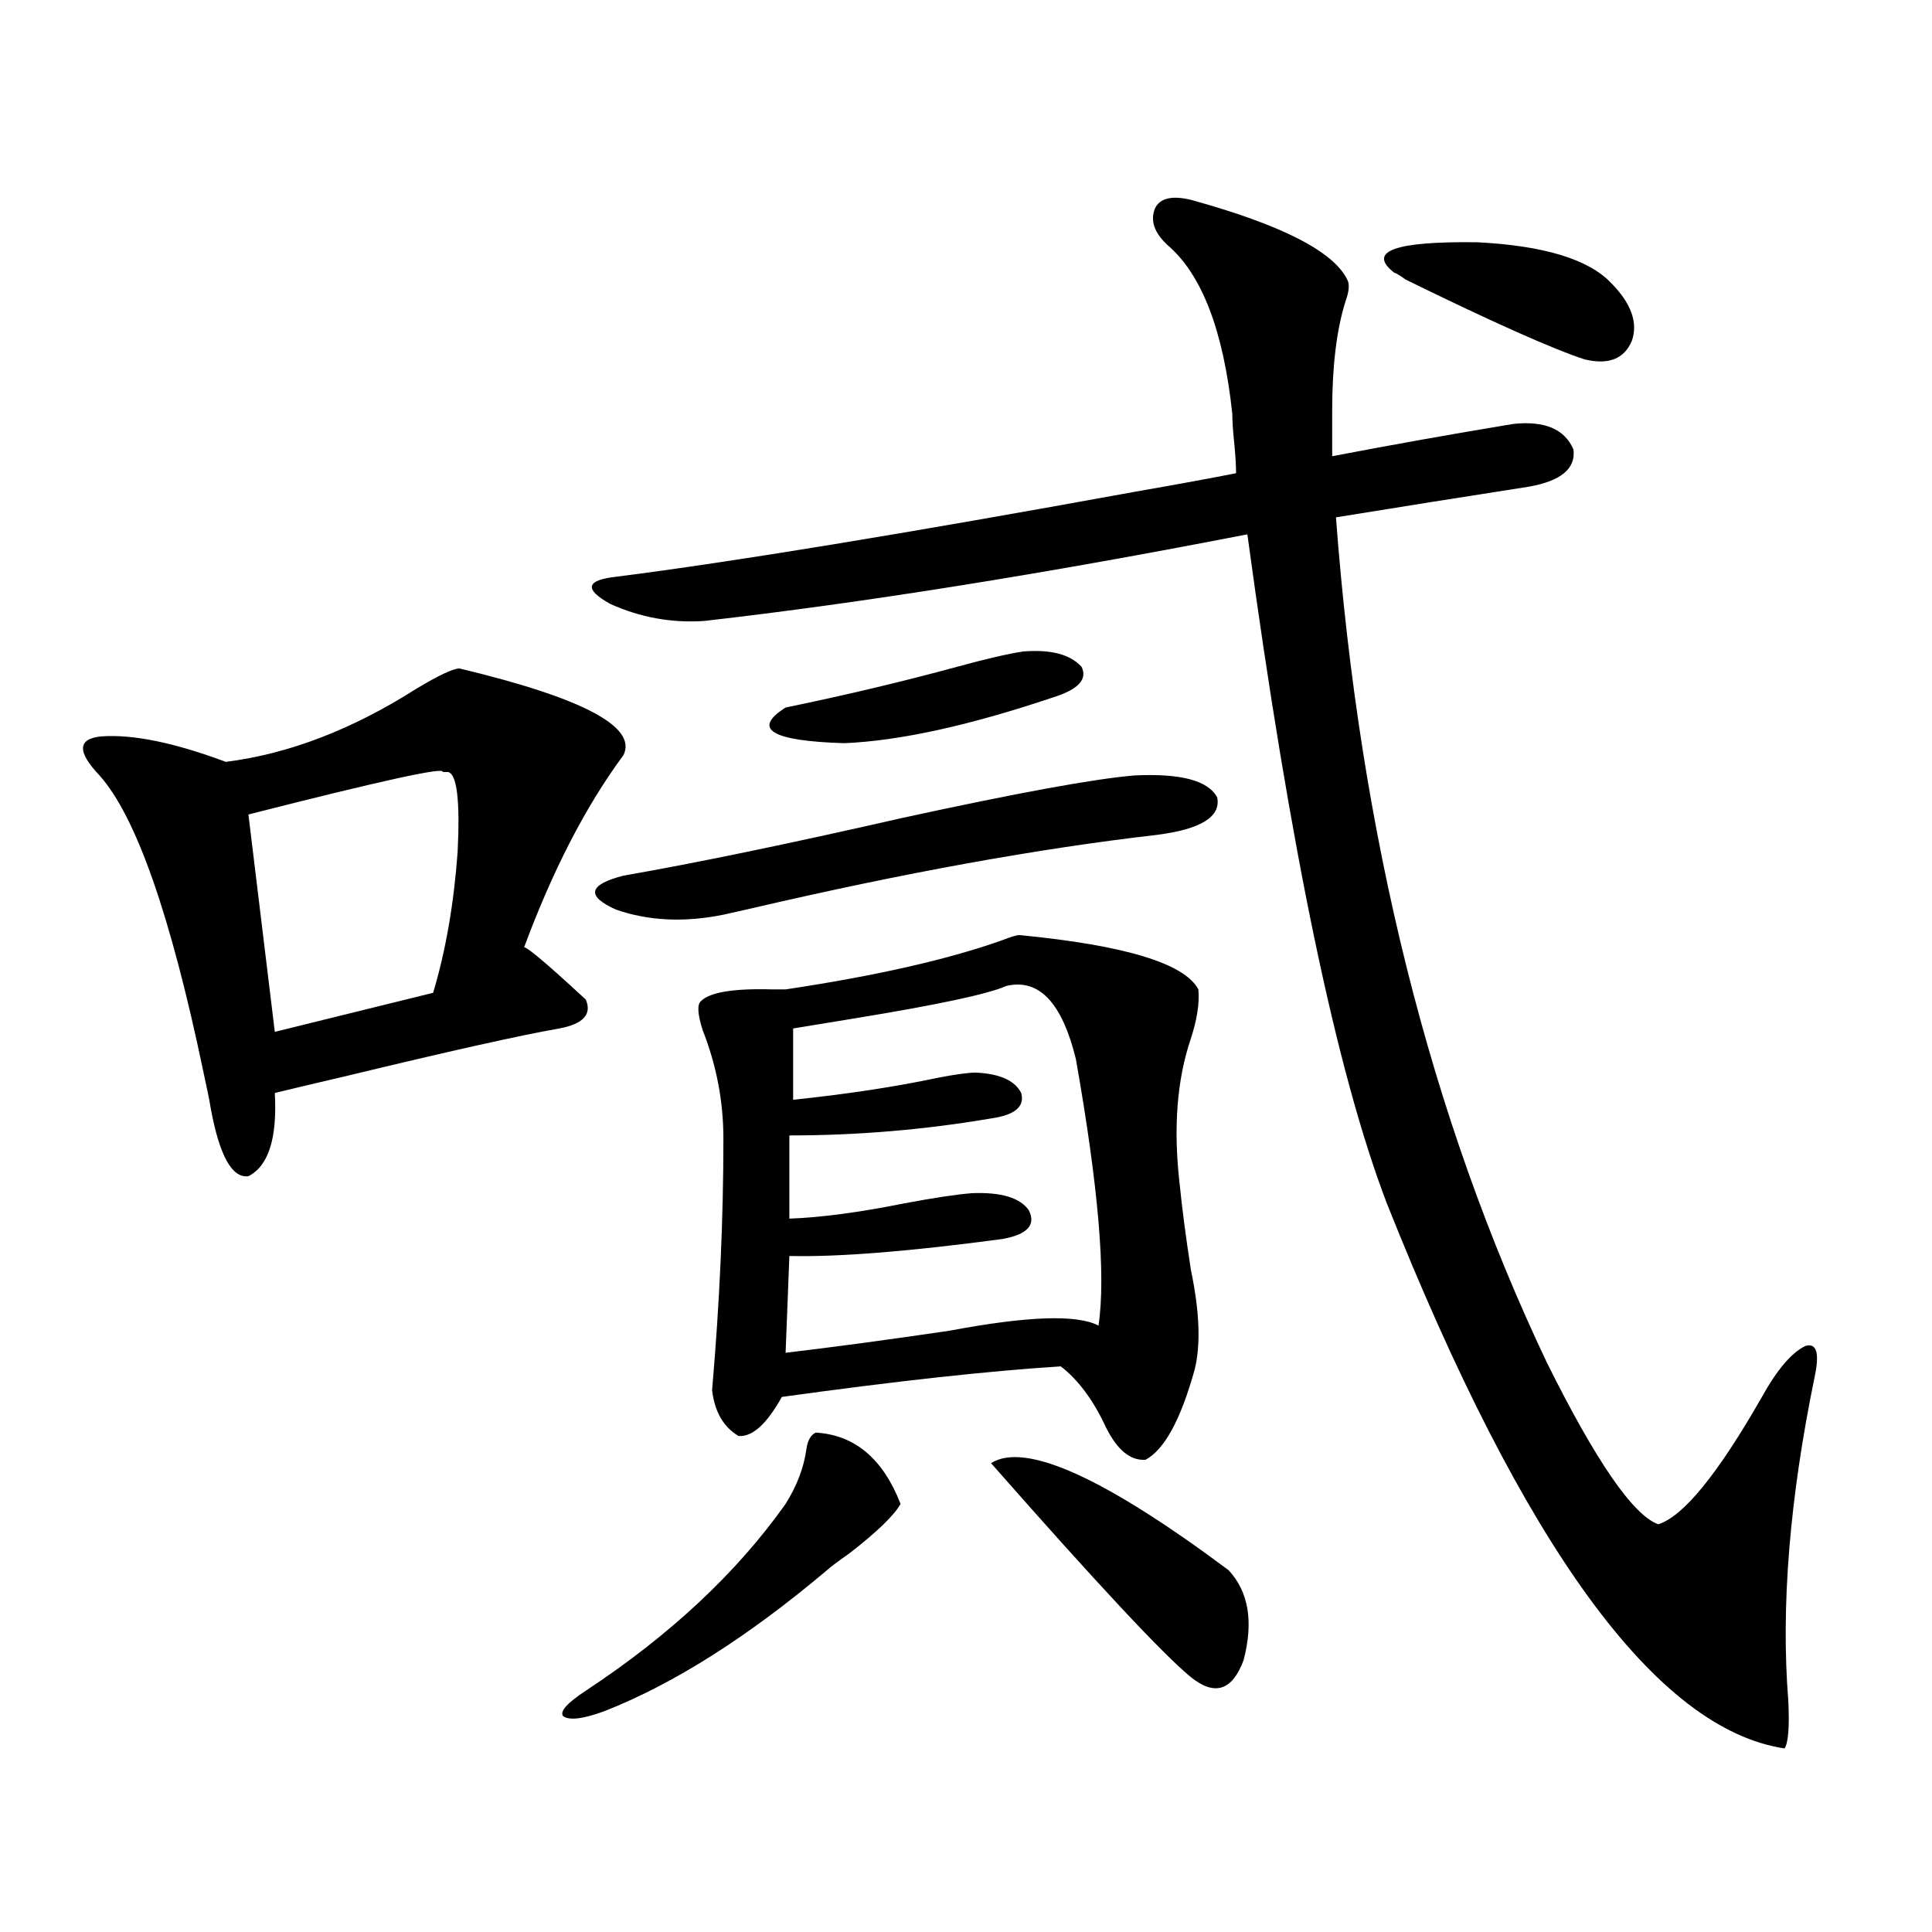 <?xml version="1.0" encoding="utf-8"?>
<!-- Generator: Adobe Illustrator 16.0.0, SVG Export Plug-In . SVG Version: 6.00 Build 0)  -->
<!DOCTYPE svg PUBLIC "-//W3C//DTD SVG 1.1//EN" "http://www.w3.org/Graphics/SVG/1.1/DTD/svg11.dtd">
<svg version="1.1" id="图层_1" xmlns="http://www.w3.org/2000/svg" xmlns:xlink="http://www.w3.org/1999/xlink" x="0px" y="0px"
	 width="1000px" height="1000px" viewBox="0 0 1000 1000" enable-background="new 0 0 1000 1000" xml:space="preserve">
<path d="M237.848,346c63.733,15.244,92.025,30.186,84.876,44.824c-19.512,26.367-36.752,59.766-51.706,100.195
	c-1.311-3.516,9.421,5.273,32.194,26.367c3.247,7.622-1.311,12.607-13.658,14.941c-20.167,3.516-56.919,11.729-110.241,24.609
	c-17.561,4.106-29.923,7.031-37.072,8.789c1.296,23.442-3.262,37.793-13.658,43.066c-8.46,1.182-14.969-10.547-19.512-35.156
	c-0.655-4.092-1.951-10.547-3.902-19.336c-16.92-80.859-34.801-131.836-53.657-152.93c-11.707-12.305-11.387-19.033,0.976-20.215
	c16.25-1.167,37.713,3.228,64.389,13.184c32.515-4.092,65.364-16.699,98.534-37.793C227.116,349.516,234.586,346,237.848,346z
	 M231.994,399.613c-0.655,0-1.631,0-2.927,0c1.951-2.925-31.554,4.395-100.485,21.973l13.658,112.5l81.949-20.215
	c6.494-21.67,10.731-45.991,12.683-72.949C238.168,414.555,236.537,400.795,231.994,399.613z M422.233,741.508
	c20.152,1.182,34.786,13.486,43.901,36.914c-3.262,5.864-12.042,14.365-26.341,25.488c-5.854,4.106-9.756,7.031-11.707,8.789
	c-40.975,34.566-79.357,58.887-115.119,72.949c-11.066,4.093-18.216,4.972-21.463,2.637c-1.951-2.348,1.951-6.742,11.707-13.184
	c43.566-28.715,78.047-60.933,103.412-96.68c5.854-9.365,9.421-18.745,10.731-28.125
	C417.996,745.614,419.627,742.689,422.233,741.508z M364.674,321.391c-16.92,1.182-33.17-1.758-48.779-8.789
	c-13.658-7.607-12.683-12.305,2.927-14.063c59.831-7.607,149.265-22.261,268.286-43.945c23.414-4.092,40.975-7.319,52.682-9.668
	c0-4.092-0.335-9.365-0.976-15.82c-0.655-6.44-0.976-11.426-0.976-14.941c-4.558-42.764-15.609-71.768-33.17-87.012
	c-7.164-6.44-9.436-12.881-6.829-19.336c2.592-5.273,8.78-6.729,18.536-4.395c46.828,12.896,73.81,26.67,80.974,41.309
	c1.296,2.349,0.976,6.152-0.976,11.426c-4.558,14.653-6.829,33.398-6.829,56.25v23.73c30.563-5.85,61.782-11.426,93.656-16.699
	c16.25-1.758,26.661,2.637,31.219,13.184c1.296,9.971-6.509,16.411-23.414,19.336c-33.825,5.273-66.995,10.547-99.51,15.82
	c12.348,164.658,48.779,310.557,109.266,437.695c25.365,50.977,44.542,78.813,57.56,83.496
	c13.003-4.092,30.884-26.064,53.657-65.918c7.805-14.063,15.274-22.852,22.438-26.367c5.854-1.758,7.47,3.516,4.878,15.82
	c-13.018,63.281-17.561,119.229-13.658,167.871c0.641,13.473,0,21.671-1.951,24.609c-66.34-9.97-134.966-103.999-205.849-282.129
	c-26.021-67.964-50.09-183.389-72.193-346.289C540.279,297.084,446.623,312.025,364.674,321.391z M587.107,401.371
	c24.055-1.167,38.368,2.637,42.926,11.426c1.951,9.971-8.46,16.411-31.219,19.336c-61.142,7.031-130.729,19.639-208.775,37.793
	c-7.805,1.758-13.018,2.939-15.609,3.516c-20.167,4.106-38.703,3.228-55.608-2.637c-15.609-7.031-14.313-12.881,3.902-17.578
	c37.072-6.44,85.196-16.396,144.387-29.883C526.286,410.463,566.285,403.129,587.107,401.371z M527.597,483.988
	c54.633,5.273,85.517,14.653,92.681,28.125c0.641,7.031-0.655,15.532-3.902,25.488c-7.164,21.094-9.115,46.006-5.854,74.707
	c1.296,12.896,3.247,27.837,5.854,44.824c4.543,21.685,5.198,38.975,1.951,51.855c-7.164,25.791-15.609,41.309-25.365,46.582
	c-7.805,0.591-14.634-4.971-20.487-16.699c-6.509-14.063-14.313-24.609-23.414-31.641c-37.072,2.349-85.211,7.622-144.387,15.82
	c-7.805,14.063-15.289,20.806-22.438,20.215c-7.805-4.683-12.362-12.593-13.658-23.73c3.902-45.112,5.854-88.467,5.854-130.078
	c0-19.336-3.582-38.081-10.731-56.25c-2.606-8.198-2.927-13.184-0.976-14.941c4.543-4.683,16.905-6.729,37.072-6.152
	c3.247,0,5.519,0,6.829,0c46.828-7.031,84.221-15.518,112.192-25.488C523.359,484.867,526.286,483.988,527.597,483.988z
	 M529.548,337.211c14.299-1.167,24.39,1.47,30.243,7.91c3.247,6.455-1.631,11.729-14.634,15.82
	c-43.581,14.653-79.678,22.563-108.29,23.73c-37.728-1.167-47.804-7.319-30.243-18.457c31.219-6.44,60.807-13.472,88.778-21.094
	C510.356,341.029,521.743,338.393,529.548,337.211z M520.768,510.355c-9.115,4.106-35.121,9.668-78.047,16.699
	c-14.313,2.349-25.045,4.106-32.194,5.273v36.914c27.957-2.925,53.002-6.729,75.12-11.426c9.101-1.758,15.609-2.637,19.512-2.637
	c12.348,0.591,20.152,4.106,23.414,10.547c1.951,7.031-3.262,11.426-15.609,13.184c-34.48,5.864-69.267,8.789-104.388,8.789v43.066
	c16.25-0.576,36.097-3.213,59.511-7.91c15.609-2.925,27.316-4.683,35.121-5.273c14.954-0.576,24.71,2.349,29.268,8.789
	c3.902,7.622-0.655,12.607-13.658,14.941c-48.139,6.455-84.876,9.38-110.241,8.789l-1.951,50.098
	c24.71-2.925,53.002-6.729,84.876-11.426c40.319-7.607,66.005-8.486,77.071-2.637c3.902-25.776,0-71.768-11.707-137.988
	C549.7,518.856,537.673,506.264,520.768,510.355z M512.963,757.328c17.561-11.123,58.535,7.334,122.924,55.371
	c10.396,11.138,13.003,26.656,7.805,46.582c-5.854,15.82-14.969,18.746-27.316,8.789
	C602.062,856.343,567.596,819.442,512.963,757.328z M833.931,146.488c10.396,10.547,13.979,20.518,10.731,29.883
	c-3.902,9.38-12.042,12.607-24.39,9.668c-16.265-5.273-47.163-19.033-92.681-41.309c-3.262-2.334-5.213-3.516-5.854-3.516
	c-14.313-11.123,0-16.396,42.926-15.82C799.13,127.152,822.224,134.184,833.931,146.488z"/>
</svg>
